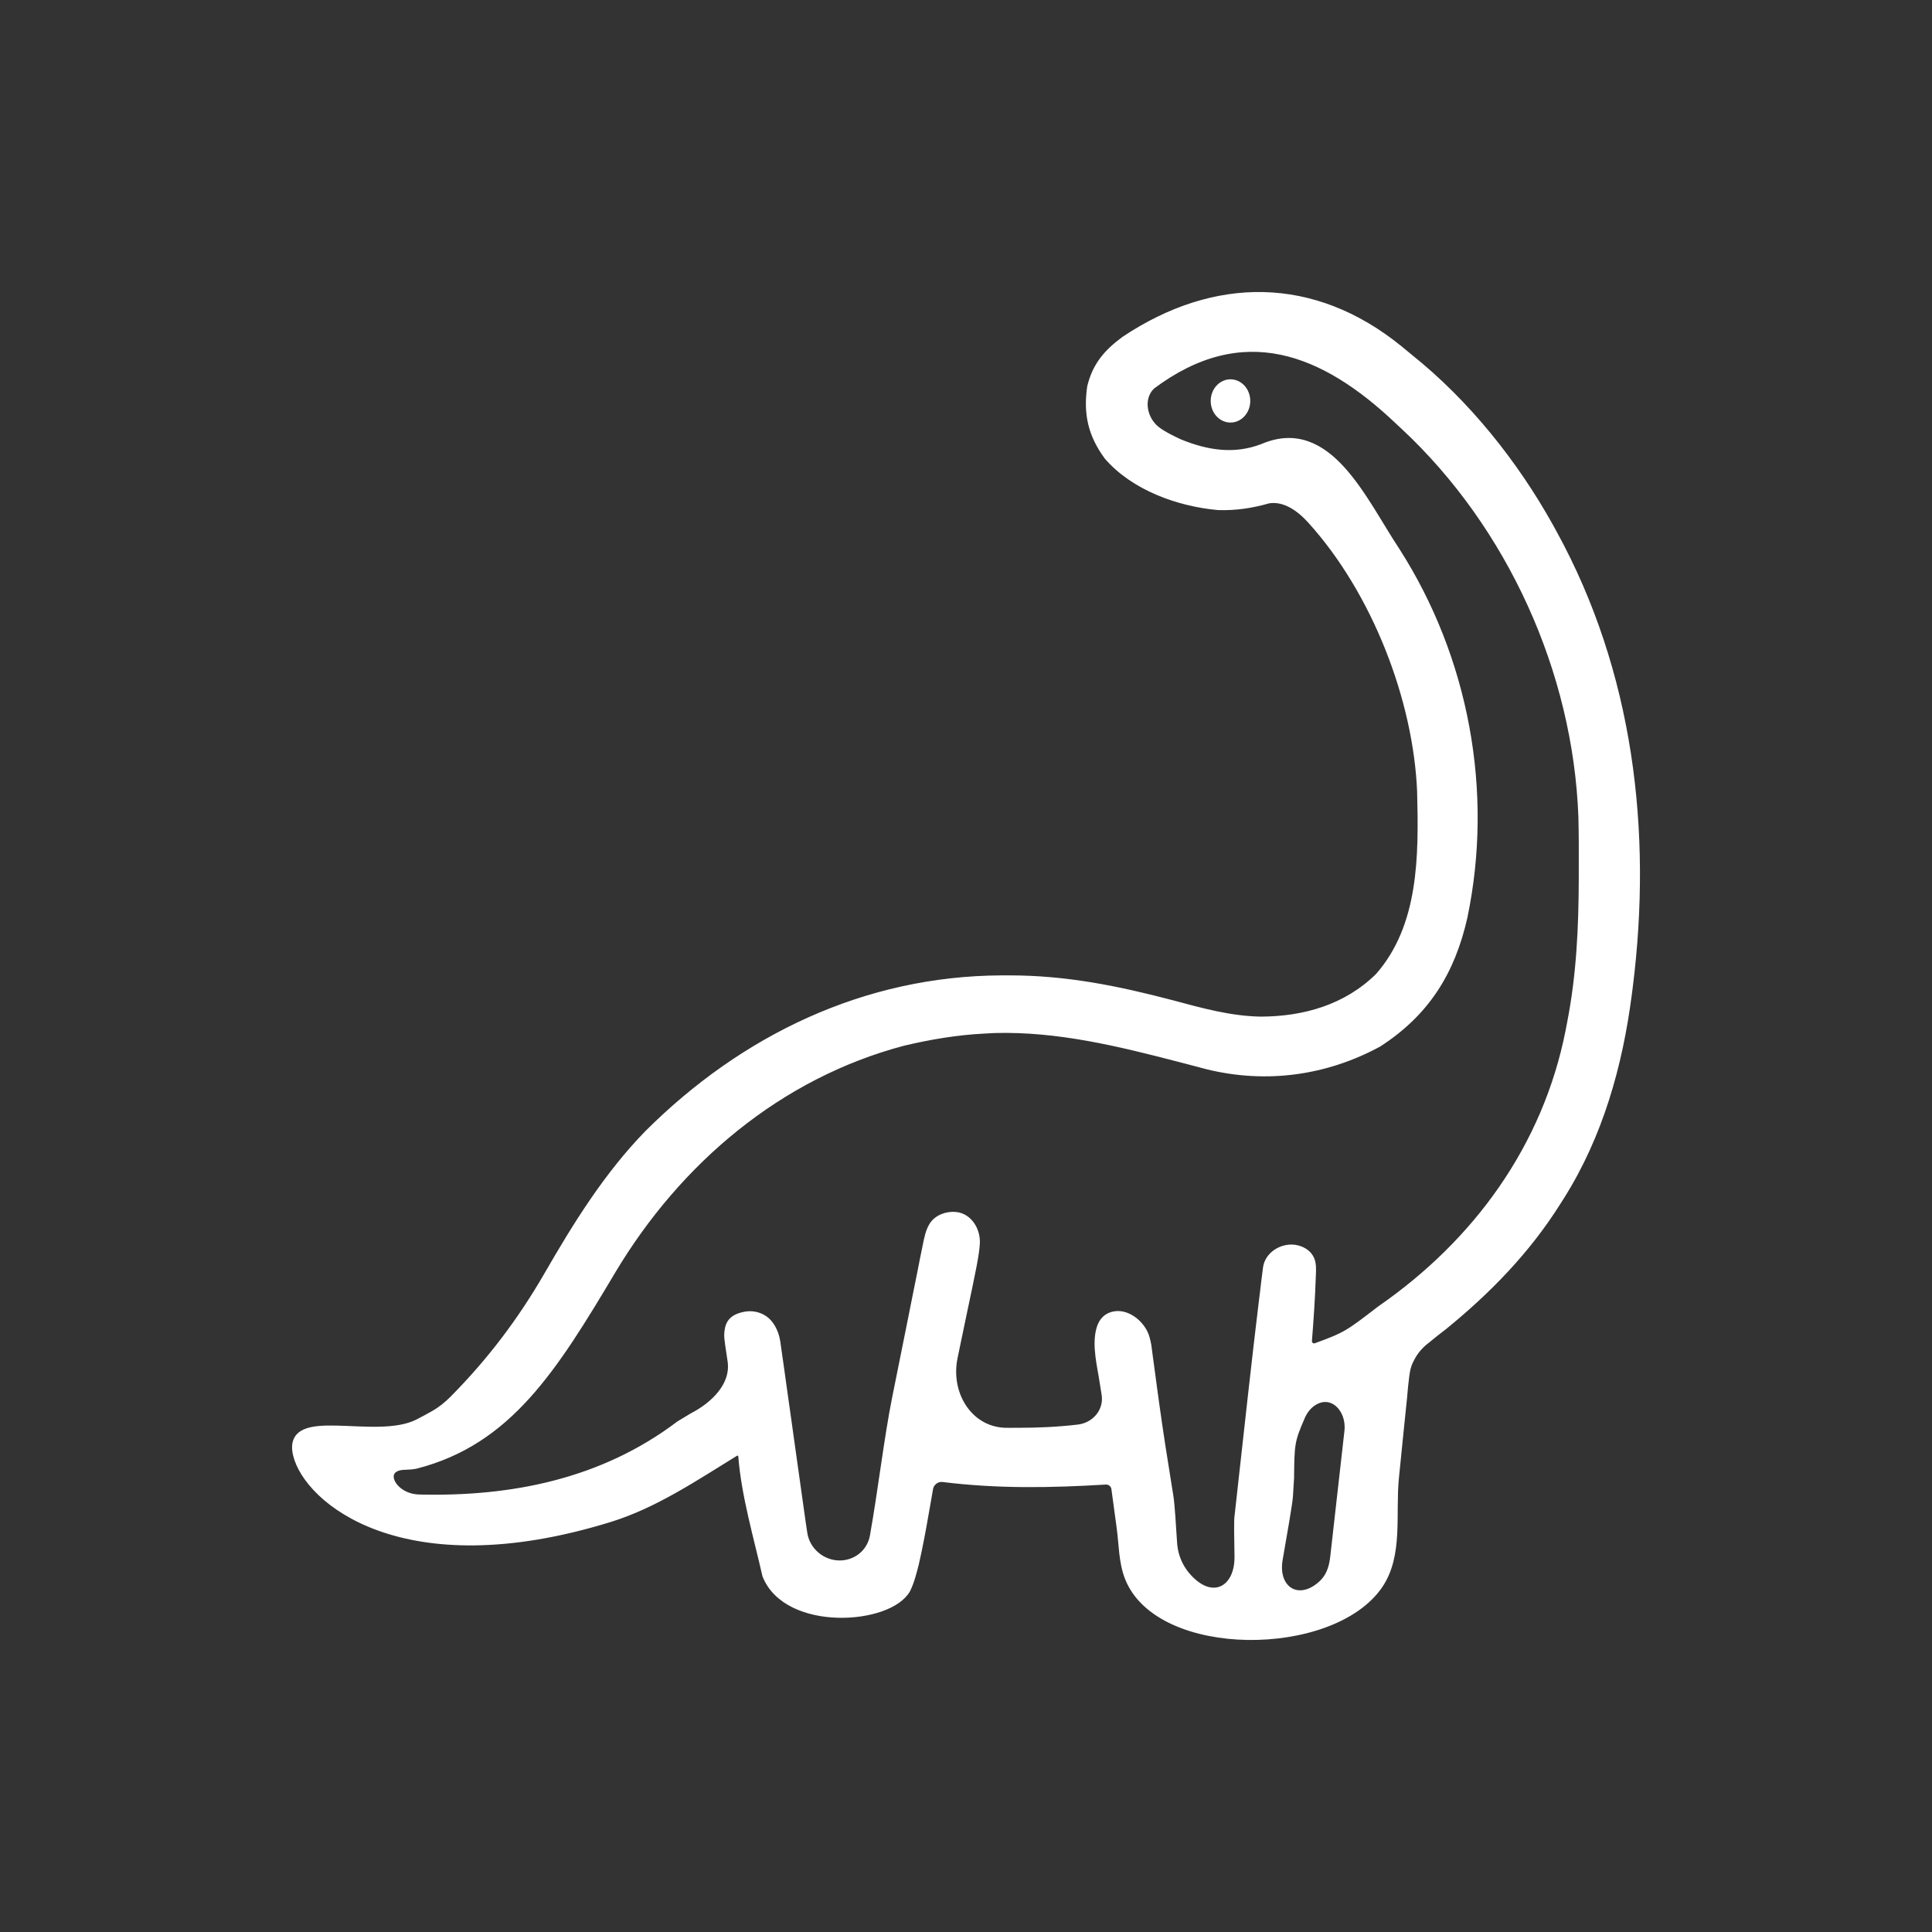 <svg xmlns="http://www.w3.org/2000/svg" fill="none" viewBox="0 0 320 320" height="320" width="320">
<rect x="0" y="0" width="320" height="320" fill="#333333" stroke="none"/>
<path stroke-width="1.263" stroke="white" fill="white" d="M186.271 56.321C183.384 58.462 181.554 60.585 180.698 64.108C180.061 68.524 180.843 71.963 183.481 75.558C187.881 80.646 195.266 83.269 201.786 83.855C204.688 83.94 207.288 83.55 210.076 82.749C212.812 82.306 215.294 84.081 217.154 86.136C227.847 97.947 234.719 115.782 235.352 131.104C235.616 141.677 235.708 153.439 228.353 161.782C223.019 167.011 216.098 168.981 208.829 169.017C203.72 168.927 198.927 167.582 194.02 166.265C184.973 163.893 176.481 162.171 167.062 162.185C166.473 162.185 166.473 162.185 165.873 162.186C143.362 162.282 123.21 171.98 107.361 187.773C100.646 194.659 95.516 202.919 90.734 211.218C86.331 218.835 81.279 225.512 75.09 231.764C74.14 232.731 73.075 233.585 71.898 234.256C70.959 234.791 70.07 235.269 69.228 235.695C62.132 239.284 47.327 233.193 49.166 240.929C50.925 248.326 66.744 262.024 100.891 251.509C108.435 249.186 115.027 244.699 121.749 240.578C122.239 240.278 122.872 240.604 122.913 241.178C123.416 247.659 125.441 254.496 126.897 260.908C130.389 269.651 147.27 268.485 150.181 263.239C150.831 261.913 151.163 260.515 151.54 259.094C152.185 256.289 152.714 253.471 153.2 250.635C153.304 250.049 153.407 249.464 153.513 248.861C153.649 248.087 153.784 247.314 153.919 246.54C154.108 245.449 155.122 244.7 156.22 244.842C165.262 245.965 174.069 245.809 183.117 245.259C183.909 245.211 184.606 245.782 184.711 246.569C184.996 248.679 185.289 250.868 185.582 252.994C185.966 255.783 185.903 258.704 186.941 261.321C191.998 274.077 220.582 273.947 228.39 262.569C231.808 257.589 230.477 250.807 231.071 244.796C231.092 244.583 231.112 244.387 231.131 244.208C231.351 242.074 231.568 239.94 231.774 237.804C231.975 235.723 232.193 233.645 232.414 231.566C232.472 230.928 232.53 230.289 232.589 229.631C232.902 226.773 232.968 226.175 233.906 224.538C234.51 223.482 235.356 222.583 236.332 221.856C237.004 221.309 237.004 221.309 237.689 220.751C238.404 220.198 238.404 220.198 239.133 219.633C246.397 213.716 252.871 207.072 257.87 199.124C258.079 198.795 258.289 198.466 258.505 198.128C264.884 187.999 268.134 176.432 269.657 164.625C269.706 164.249 269.755 163.872 269.805 163.484C273.059 137.63 269.919 111.417 257.288 88.379C257.085 88.01 256.883 87.64 256.674 87.26C250.824 76.746 242.844 66.763 233.421 59.236C232.847 58.762 232.273 58.289 231.682 57.801C217.487 46.295 201.205 46.354 186.271 56.321ZM231.675 69.727C231.98 70.011 232.286 70.295 232.601 70.587C250.236 87.038 261.192 111.152 262.064 135.345C262.135 138.244 262.138 141.143 262.126 144.043C262.125 144.555 262.125 145.067 262.124 145.594C262.099 153.634 261.744 161.487 260.198 169.398C260.111 169.854 260.024 170.31 259.934 170.781C256.142 189.984 244.636 205.839 228.628 216.91C223.396 220.939 222.965 221.271 217.996 223.078C217.317 223.325 216.608 222.785 216.668 222.065C216.94 218.563 217.189 215.057 217.304 211.546C217.312 211.341 217.319 211.186 217.324 211.057C217.355 210.264 217.391 209.4 217.099 208.662C216.683 207.612 215.578 206.978 214.461 206.811C214.424 206.805 214.387 206.8 214.35 206.796C212.326 206.554 210.136 207.925 209.833 209.941C209.79 210.224 209.753 210.547 209.706 210.93C209.64 211.448 209.574 211.966 209.507 212.5C209.407 213.351 209.407 213.351 209.305 214.219C209.232 214.813 209.158 215.406 209.083 216.018C208.845 217.963 208.617 219.909 208.391 221.856C208.278 222.832 208.278 222.832 208.162 223.827C207.618 228.536 207.093 233.246 206.572 237.957C206.269 240.697 205.964 243.437 205.658 246.177C205.59 246.795 205.522 247.414 205.452 248.051C205.388 248.626 205.324 249.201 205.257 249.794C205.202 250.296 205.146 250.797 205.089 251.315C205.004 251.957 205.049 254.741 205.103 257.781C205.194 262.989 201.293 265.475 197.444 261.965C195.572 260.258 194.507 258.08 194.332 255.553C194.135 252.702 193.974 249.379 193.693 247.648C193.627 247.245 193.562 246.843 193.494 246.428C192.761 241.912 192.049 237.394 191.421 232.862C191.319 232.125 191.217 231.387 191.112 230.628C190.92 229.225 190.731 227.821 190.546 226.417C190.46 225.782 190.374 225.147 190.284 224.492C190.212 223.939 190.139 223.385 190.063 222.815C189.987 222.422 189.899 222.042 189.8 221.671C189.228 219.532 186.923 217.518 184.729 217.808C183.376 217.987 182.575 218.851 182.214 220.167C181.461 222.91 182.391 226.317 182.778 228.996C182.887 229.672 182.995 230.348 183.106 231.045C183.482 233.831 181.398 236.248 178.606 236.579C175.306 236.97 172.021 237.122 168.626 237.119C168.092 237.12 167.557 237.12 167.007 237.121C160.669 237.274 156.707 231.082 157.973 224.87C158.038 224.55 158.104 224.23 158.171 223.909C158.26 223.477 158.35 223.044 158.442 222.598C158.813 220.805 159.184 219.012 159.564 217.221C161.006 210.406 161.587 207.658 161.664 205.874C161.755 203.76 160.417 201.592 158.312 201.373C156.853 201.221 155.229 201.815 154.477 203.075C153.903 204.039 153.695 205.139 153.418 206.524C153.278 207.208 153.138 207.892 152.993 208.597C152.848 209.342 152.702 210.087 152.552 210.854C152.394 211.637 152.235 212.42 152.076 213.203C151.655 215.277 151.242 217.353 150.831 219.429C150.184 222.691 149.524 225.95 148.866 229.21C148.704 230.014 148.543 230.817 148.381 231.621C147.058 238.206 146.03 247.07 144.706 254.456C144.217 257.179 141.85 259.094 139.083 259.094C136.123 259.094 133.545 256.914 133.09 253.99C132.984 253.307 132.898 252.74 132.856 252.435C132.369 248.914 131.873 245.394 131.371 241.875C131.067 239.742 130.767 237.609 130.475 235.474C130.193 233.413 129.901 231.353 129.603 229.295C129.491 228.51 129.382 227.724 129.277 226.938C129.129 225.836 128.968 224.736 128.806 223.636C128.759 223.298 128.711 222.96 128.664 222.619C128.581 222.032 128.47 221.446 128.259 220.892C128.004 220.221 127.712 219.7 127.319 219.222C126.433 218.143 124.964 217.644 123.584 217.857C123.456 217.877 123.328 217.901 123.192 217.931C122.18 218.158 121.261 218.572 120.868 219.531C120.606 220.17 120.532 221.044 120.614 221.729C120.705 222.479 120.804 223.228 120.926 223.974C121.013 224.55 121.088 225.041 121.148 225.472C121.704 229.518 118.303 232.81 114.673 234.679C113.965 235.099 113.261 235.525 112.56 235.956C99.771 245.635 84.666 248.545 69.4 248.169C64.757 248.055 62.48 242.869 67.124 242.809C67.606 242.803 68.45 242.748 68.917 242.627C84.154 238.687 91.611 226.844 101.432 210.326C112.285 192.235 128.959 178.04 149.598 172.587C153.995 171.541 158.471 170.792 162.987 170.563C163.56 170.533 164.134 170.502 164.724 170.47C175.323 170.184 185.496 172.704 195.678 175.354C196.265 175.506 196.265 175.506 196.864 175.662C197.935 175.942 199.005 176.225 200.075 176.508C209.741 178.866 219.551 177.528 228.289 172.79C236.172 167.688 240.371 160.949 242.419 151.901C246.765 131.123 242.671 109.067 231.215 91.206C225.716 82.931 220.014 69.466 209.155 74.135C204.438 75.949 199.885 75.216 195.307 73.338C193.856 72.65 192.602 72.049 191.552 71.235C189.259 69.457 188.632 65.849 190.746 63.862C205.838 52.566 219.278 57.938 231.675 69.727ZM217.46 232.24C220.629 230.173 223.734 233.308 223.309 237.068C222.55 243.786 221.665 251.635 220.959 257.879C220.736 259.842 220.196 261.382 218.677 262.647C214.845 265.838 210.971 263.185 211.822 258.271C212.593 253.823 213.415 249.196 213.523 247.813C213.597 246.796 213.657 245.778 213.707 244.759C213.767 239.191 213.773 238.646 215.54 234.607C215.957 233.655 216.589 232.808 217.46 232.24Z"></path>
<path stroke-width="0.546" stroke="white" fill="white" d="M203.807 63.098C205.442 63.098 206.809 64.556 206.809 66.407C206.809 68.258 205.442 69.716 203.807 69.716C202.171 69.716 200.804 68.258 200.804 66.407C200.804 64.556 202.171 63.098 203.807 63.098Z"></path>
</svg>
